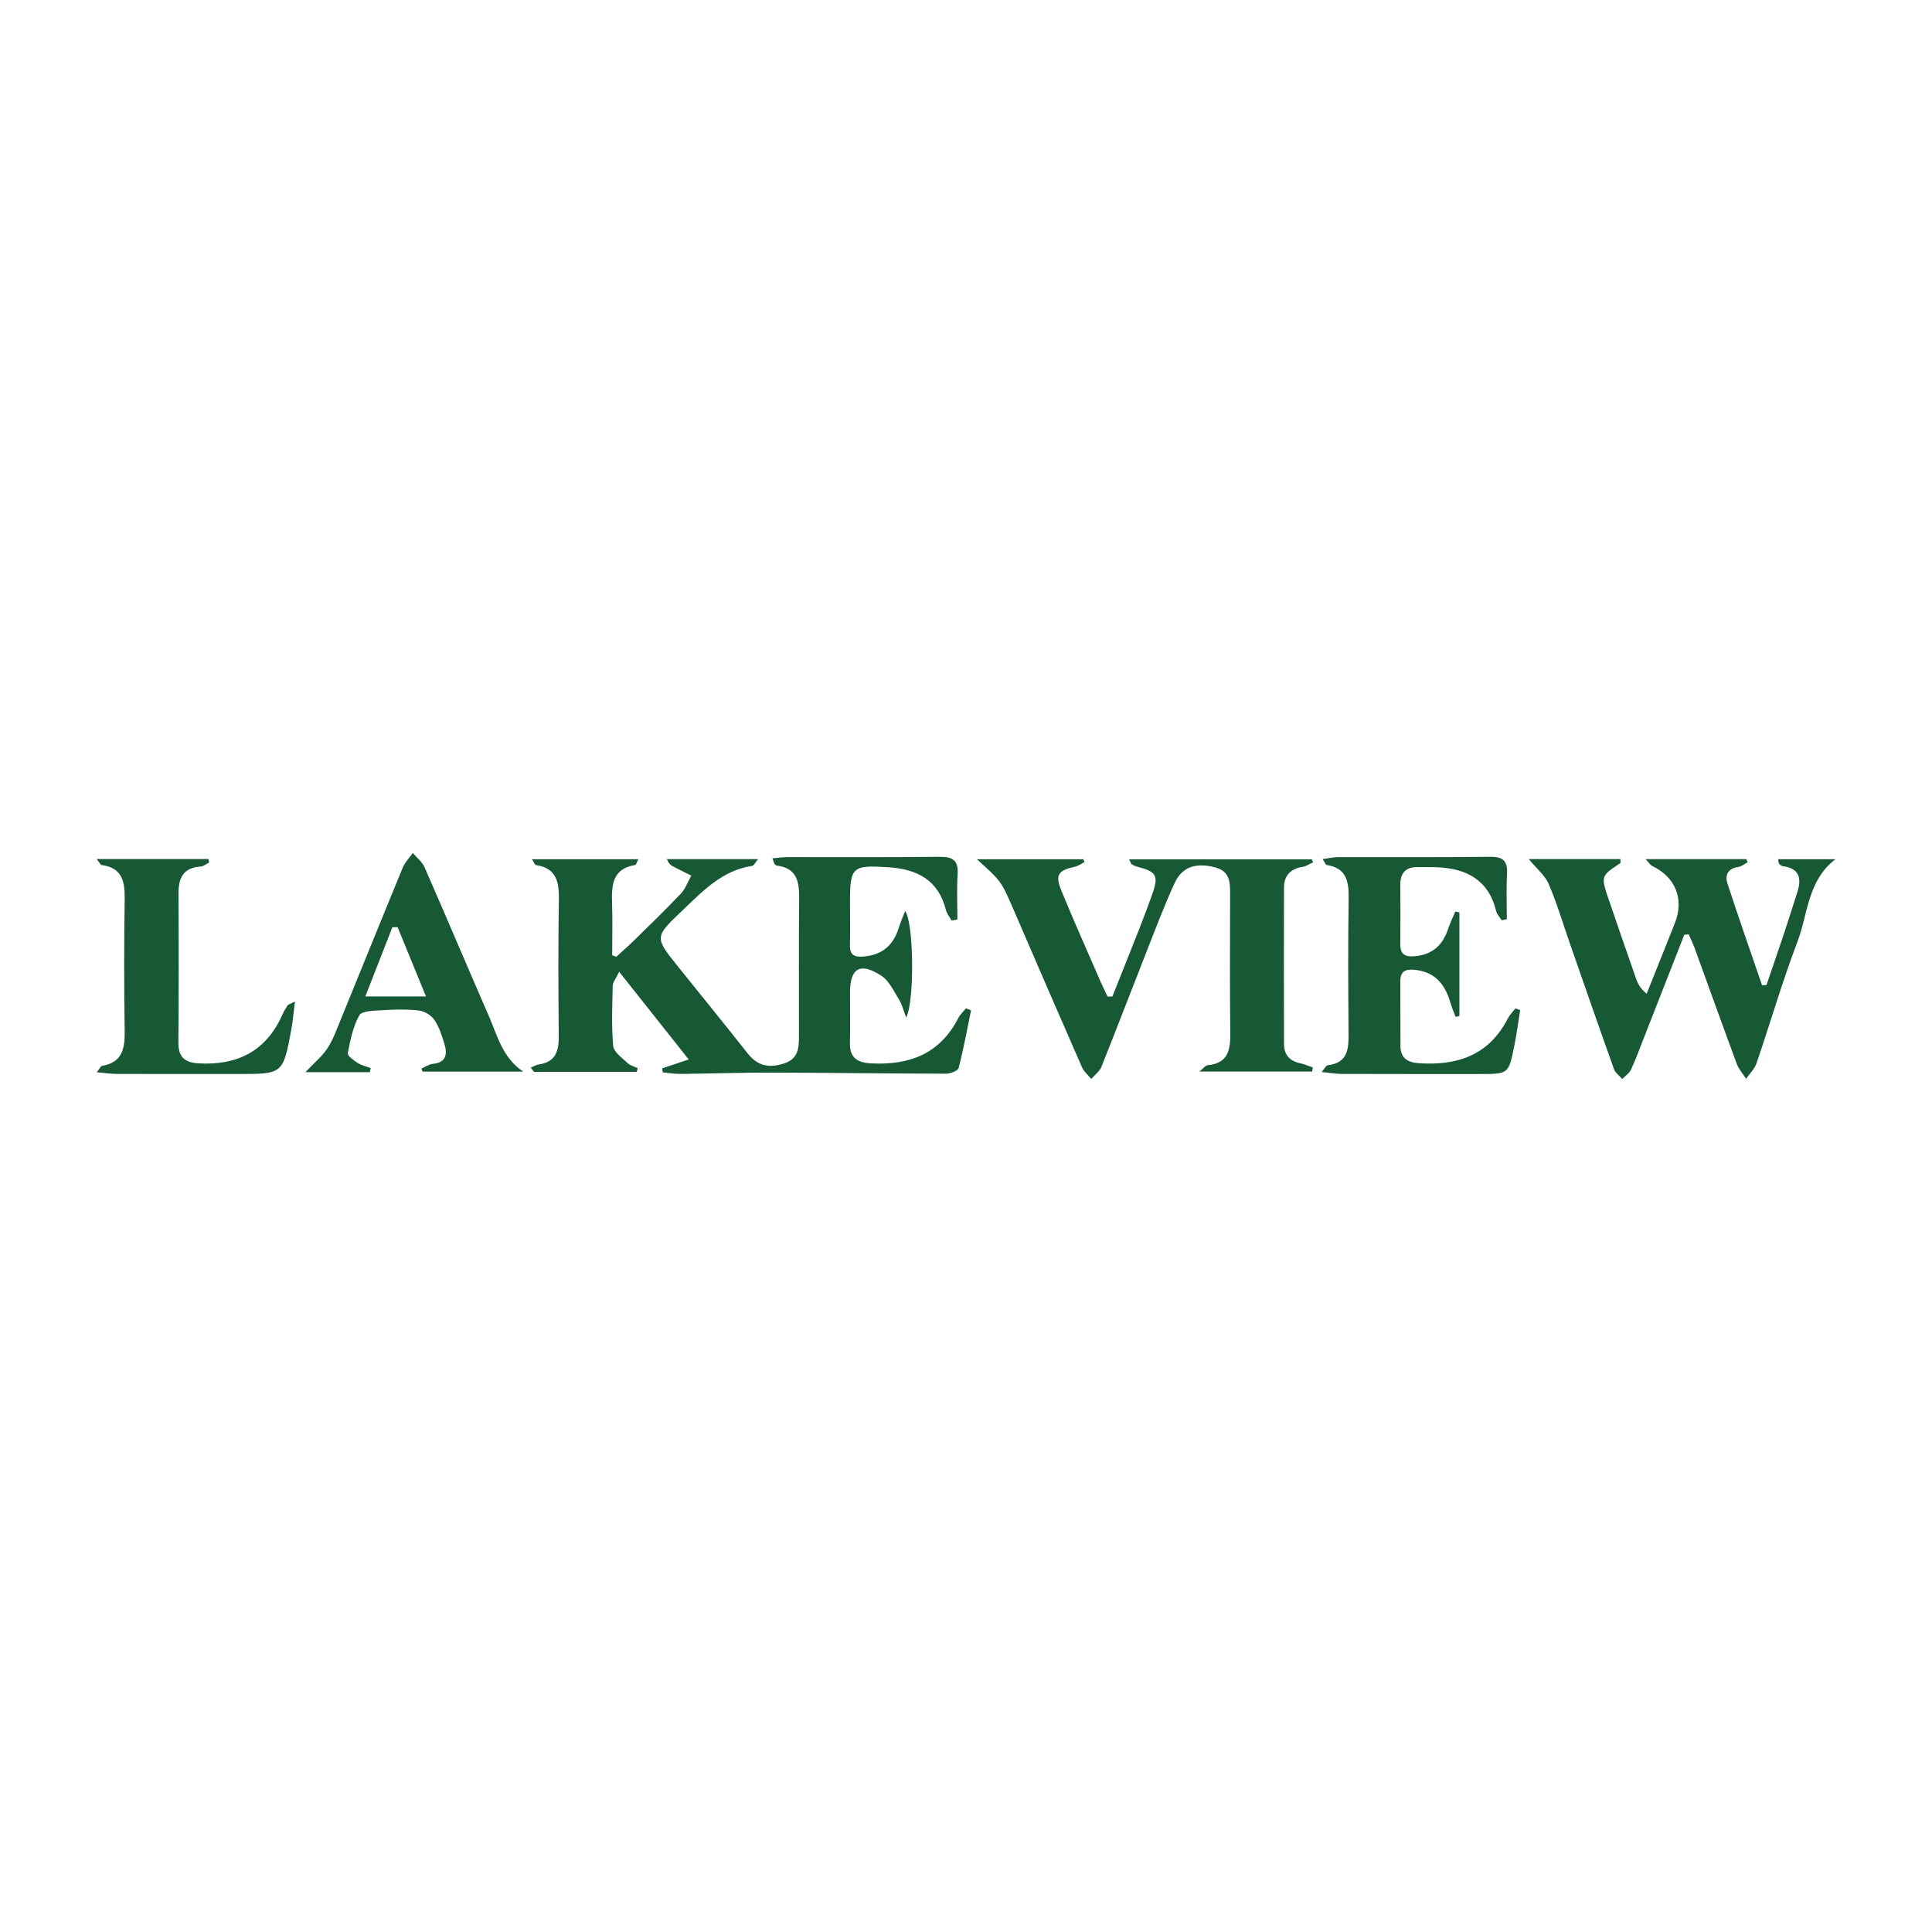 <?xml version="1.0" encoding="utf-8"?>
<!-- Generator: Adobe Illustrator 24.3.0, SVG Export Plug-In . SVG Version: 6.00 Build 0)  -->
<svg version="1.1" id="Layer_1" xmlns="http://www.w3.org/2000/svg" xmlns:xlink="http://www.w3.org/1999/xlink" x="0px" y="0px"
	 width="200px" height="200px" viewBox="0 0 200 200" enable-background="new 0 0 200 200" xml:space="preserve">
<rect x="-207.667" width="200" height="200"/>
<g>
	<path fill="#175934" d="M79.967,88.856c0.596-0.053,1.059-0.128,1.521-0.129c5.255-0.008,10.511,0.03,15.766-0.03
		c1.362-0.015,1.973,0.355,1.879,1.803c-0.101,1.553-0.023,3.118-0.023,4.678c-0.202,0.04-0.404,0.079-0.605,0.119
		c-0.2-0.367-0.488-0.712-0.587-1.104c-0.777-3.088-2.97-4.223-5.931-4.413c-3.783-0.242-3.996-0.068-3.996,3.727
		c0,1.442,0.032,2.884-0.005,4.325c-0.026,1.017,0.439,1.267,1.391,1.191c1.891-0.151,3.062-1.109,3.63-2.881
		c0.188-0.588,0.432-1.159,0.686-1.833c0.902,1.122,1.004,9.315,0.115,11.024c-0.288-0.745-0.424-1.345-0.732-1.839
		c-0.548-0.88-1.027-1.958-1.84-2.487c-2.206-1.434-3.243-0.791-3.244,1.789c-0.001,1.709,0.039,3.418-0.009,5.126
		c-0.043,1.508,0.693,2.072,2.136,2.154c3.981,0.226,7.18-0.957,9.086-4.692c0.19-0.372,0.523-0.67,0.79-1.003
		c0.176,0.07,0.352,0.14,0.527,0.211c-0.411,1.992-0.773,3.996-1.284,5.962c-0.078,0.299-0.85,0.596-1.301,0.595
		c-6.003-0.01-12.006-0.099-18.009-0.113c-3.158-0.007-6.317,0.103-9.476,0.136c-0.612,0.006-1.225-0.1-1.837-0.155
		c-0.023-0.141-0.045-0.282-0.068-0.422c0.748-0.25,1.496-0.5,2.749-0.919c-2.423-3.055-4.693-5.917-7.199-9.076
		c-0.357,0.747-0.66,1.093-0.668,1.445c-0.044,2.081-0.138,4.174,0.052,6.238c0.058,0.633,0.925,1.224,1.488,1.766
		c0.266,0.256,0.689,0.351,1.041,0.519c-0.029,0.131-0.058,0.262-0.087,0.393c-3.546,0-7.093,0-10.639,0
		c-0.114-0.146-0.228-0.291-0.341-0.437c0.284-0.116,0.559-0.293,0.853-0.337c1.715-0.254,2.06-1.379,2.046-2.892
		c-0.042-4.699-0.066-9.398,0.011-14.096c0.03-1.838-0.189-3.323-2.38-3.648c-0.101-0.015-0.171-0.243-0.41-0.609
		c3.744,0,7.311,0,11.018,0c-0.174,0.344-0.225,0.584-0.312,0.598c-2.382,0.38-2.47,2.092-2.408,3.963
		c0.06,1.792,0.013,3.587,0.013,5.38c0.141,0.055,0.282,0.109,0.422,0.164c0.602-0.551,1.222-1.086,1.804-1.657
		c1.642-1.612,3.301-3.209,4.88-4.88c0.482-0.51,0.728-1.24,1.082-1.869c-0.62-0.309-1.243-0.61-1.857-0.93
		c-0.253-0.132-0.486-0.303-0.667-0.774c3.058,0,6.116,0,9.442,0c-0.31,0.367-0.44,0.675-0.612,0.701
		c-3.152,0.462-5.179,2.673-7.303,4.688c-2.825,2.681-2.794,2.719-0.402,5.702c2.408,3.003,4.845,5.984,7.225,9.009
		c1.043,1.326,2.25,1.564,3.811,1.038c1.484-0.501,1.503-1.646,1.506-2.839c0.011-4.752-0.026-9.505,0.021-14.257
		c0.017-1.713-0.233-3.119-2.298-3.371c-0.092-0.011-0.191-0.103-0.253-0.184C80.118,89.345,80.103,89.234,79.967,88.856z"/>
	<path fill="#175934" d="M115.154,103.156c0.94-2.363,1.887-4.722,2.817-7.089c0.449-1.142,0.88-2.292,1.292-3.448
		c0.704-1.975,0.473-2.389-1.537-2.893c-0.2-0.05-0.395-0.148-0.572-0.257c-0.076-0.046-0.098-0.178-0.267-0.511
		c6.385,0,12.65,0,18.915,0c0.042,0.104,0.084,0.207,0.126,0.311c-0.361,0.161-0.708,0.409-1.085,0.468
		c-1.262,0.198-1.922,0.908-1.925,2.159c-0.014,5.392-0.012,10.783,0.002,16.175c0.003,1.11,0.58,1.779,1.696,2.002
		c0.438,0.088,0.855,0.284,1.281,0.431c-0.02,0.142-0.039,0.283-0.059,0.425c-3.779,0-7.558,0-11.681,0
		c0.458-0.37,0.637-0.64,0.838-0.658c2.213-0.192,2.383-1.668,2.362-3.435c-0.057-4.697-0.022-9.395-0.018-14.093
		c0.001-1.25,0.08-2.519-1.529-2.947c-1.98-0.527-3.429-0.085-4.213,1.619c-1.091,2.371-2.008,4.823-2.966,7.254
		c-1.545,3.922-3.044,7.861-4.613,11.773c-0.192,0.479-0.694,0.835-1.053,1.248c-0.322-0.394-0.751-0.741-0.948-1.189
		c-2.381-5.425-4.731-10.863-7.08-16.302c-1.28-2.963-1.272-2.966-3.811-5.252c3.839,0,7.431,0,11.023,0
		c0.04,0.099,0.08,0.198,0.119,0.296c-0.324,0.161-0.631,0.395-0.974,0.472c-1.77,0.398-2.095,0.839-1.408,2.515
		c1.296,3.16,2.694,6.278,4.055,9.411c0.224,0.516,0.478,1.02,0.718,1.53C114.825,103.167,114.99,103.161,115.154,103.156z"/>
	<path fill="#175934" d="M174.357,96.768c-1.398,3.568-2.795,7.136-4.196,10.703c-0.429,1.092-0.828,2.199-1.323,3.261
		c-0.177,0.38-0.596,0.647-0.905,0.966c-0.292-0.339-0.715-0.633-0.855-1.026c-1.545-4.318-3.047-8.652-4.558-12.982
		c-0.721-2.065-1.339-4.174-2.199-6.179c-0.385-0.898-1.252-1.591-2.066-2.577c3.256,0,6.369,0,9.496,0
		c-0.01,0.229,0.025,0.39-0.025,0.423c-2.012,1.33-2.021,1.331-1.179,3.797c0.931,2.725,1.87,5.448,2.823,8.166
		c0.184,0.526,0.447,1.024,1.091,1.554c0.581-1.453,1.163-2.905,1.744-4.358c0.396-0.991,0.792-1.982,1.184-2.974
		c0.977-2.472,0.052-4.76-2.369-5.905c-0.166-0.079-0.275-0.279-0.668-0.697c3.685,0,7.059,0,10.433,0
		c0.042,0.109,0.083,0.219,0.125,0.328c-0.318,0.165-0.622,0.429-0.957,0.476c-1.074,0.151-1.41,0.846-1.126,1.716
		c1.148,3.523,2.378,7.019,3.578,10.525c0.153-0.004,0.307-0.009,0.46-0.013c0.593-1.742,1.196-3.48,1.777-5.226
		c0.488-1.467,0.958-2.939,1.424-4.413c0.444-1.405,0.214-2.442-1.495-2.663c-0.143-0.018-0.291-0.135-0.399-0.243
		c-0.061-0.06-0.045-0.196-0.098-0.481c2.002,0,3.965,0,5.928,0c-2.908,2.237-2.838,5.681-3.925,8.532
		c-1.576,4.134-2.807,8.397-4.24,12.587c-0.202,0.591-0.712,1.077-1.079,1.611c-0.326-0.508-0.757-0.978-0.962-1.53
		c-1.484-4.001-2.919-8.02-4.379-12.03c-0.173-0.475-0.402-0.929-0.605-1.393C174.659,96.739,174.508,96.753,174.357,96.768z"/>
	<path fill="#175934" d="M136.817,110.973c0.354-0.414,0.469-0.68,0.614-0.697c2.161-0.249,2.186-1.766,2.172-3.418
		c-0.04-4.589-0.06-9.18,0.009-13.769c0.027-1.765-0.16-3.219-2.28-3.546c-0.101-0.016-0.169-0.238-0.416-0.611
		c0.634-0.084,1.115-0.201,1.595-0.202c5.253-0.013,10.506,0.028,15.758-0.034c1.348-0.016,1.808,0.449,1.738,1.758
		c-0.084,1.562-0.02,3.131-0.02,4.697c-0.177,0.039-0.353,0.078-0.53,0.116c-0.196-0.312-0.491-0.6-0.573-0.939
		c-0.78-3.24-3.069-4.43-6.157-4.552c-0.642-0.025-1.286-0.001-1.929-0.014c-1.281-0.025-1.852,0.609-1.84,1.867
		c0.02,2.028,0.021,4.056,0,6.084c-0.011,1.058,0.447,1.361,1.498,1.273c1.867-0.157,2.9-1.177,3.463-2.852
		c0.204-0.606,0.486-1.185,0.733-1.777c0.142,0.032,0.283,0.063,0.425,0.095c0,3.572,0,7.145,0,10.717
		c-0.132,0.034-0.265,0.067-0.397,0.101c-0.179-0.487-0.385-0.966-0.531-1.463c-0.644-2.191-1.819-3.238-3.748-3.415
		c-0.929-0.085-1.446,0.172-1.439,1.18c0.015,2.241-0.003,4.483,0.014,6.724c0.009,1.189,0.688,1.676,1.835,1.76
		c4.02,0.297,7.311-0.807,9.272-4.611c0.198-0.385,0.522-0.706,0.787-1.057c0.167,0.058,0.333,0.115,0.5,0.173
		c-0.203,1.249-0.367,2.505-0.618,3.744c-0.583,2.879-0.6,2.876-3.568,2.876c-4.77,0-9.541,0.005-14.311-0.01
		C138.273,111.169,137.674,111.059,136.817,110.973z"/>
	<path fill="#175934" d="M10,88.927c4.05,0,7.812,0,11.574,0c0.025,0.119,0.049,0.239,0.074,0.358
		c-0.293,0.146-0.58,0.402-0.881,0.421c-1.82,0.115-2.301,1.21-2.292,2.824c0.03,5.125,0.038,10.251-0.008,15.376
		c-0.013,1.5,0.628,2.091,2.094,2.173c4.019,0.225,6.984-1.265,8.66-5.015c0.151-0.339,0.336-0.667,0.541-0.976
		c0.072-0.108,0.253-0.144,0.771-0.417c-0.149,1.162-0.219,2.066-0.385,2.952c-0.855,4.558-0.864,4.557-5.51,4.557
		c-4.183,0-8.365,0.006-12.548-0.008c-0.616-0.002-1.232-0.1-2.072-0.172c0.299-0.372,0.403-0.637,0.548-0.662
		c2.172-0.373,2.367-1.882,2.34-3.696c-0.068-4.484-0.068-8.97,0-13.454c0.027-1.824-0.165-3.34-2.385-3.64
		C10.409,89.535,10.323,89.323,10,88.927z"/>
	<path fill="#175934" d="M38.284,110.991c-2.121,0-4.242,0-6.668,0c0.905-0.959,1.716-1.622,2.267-2.455
		c0.581-0.879,0.947-1.906,1.351-2.892c2.16-5.28,4.291-10.572,6.467-15.846c0.226-0.547,0.684-1,1.034-1.497
		c0.414,0.492,0.973,0.921,1.22,1.486c2.248,5.128,4.422,10.288,6.661,15.419c0.877,2.009,1.39,4.274,3.544,5.727
		c-3.473,0-6.946,0-10.42,0c-0.036-0.107-0.073-0.214-0.109-0.32c0.388-0.166,0.766-0.44,1.166-0.48
		c1.39-0.137,1.531-0.993,1.214-2.048c-0.26-0.864-0.543-1.765-1.04-2.498c-0.325-0.48-1.025-0.912-1.602-0.979
		c-1.269-0.147-2.57-0.107-3.85-0.027c-0.811,0.05-2.06,0.058-2.323,0.526c-0.657,1.168-0.933,2.574-1.192,3.916
		c-0.052,0.268,0.611,0.745,1.02,1.009c0.399,0.257,0.896,0.364,1.349,0.537C38.345,110.71,38.315,110.851,38.284,110.991z
		 M41.158,95.978c-0.18,0.004-0.361,0.009-0.541,0.013c-0.907,2.321-1.814,4.642-2.798,7.159c2.229,0,4.102,0,6.278,0
		C43.053,100.602,42.105,98.29,41.158,95.978z"/>
</g>
</svg>
